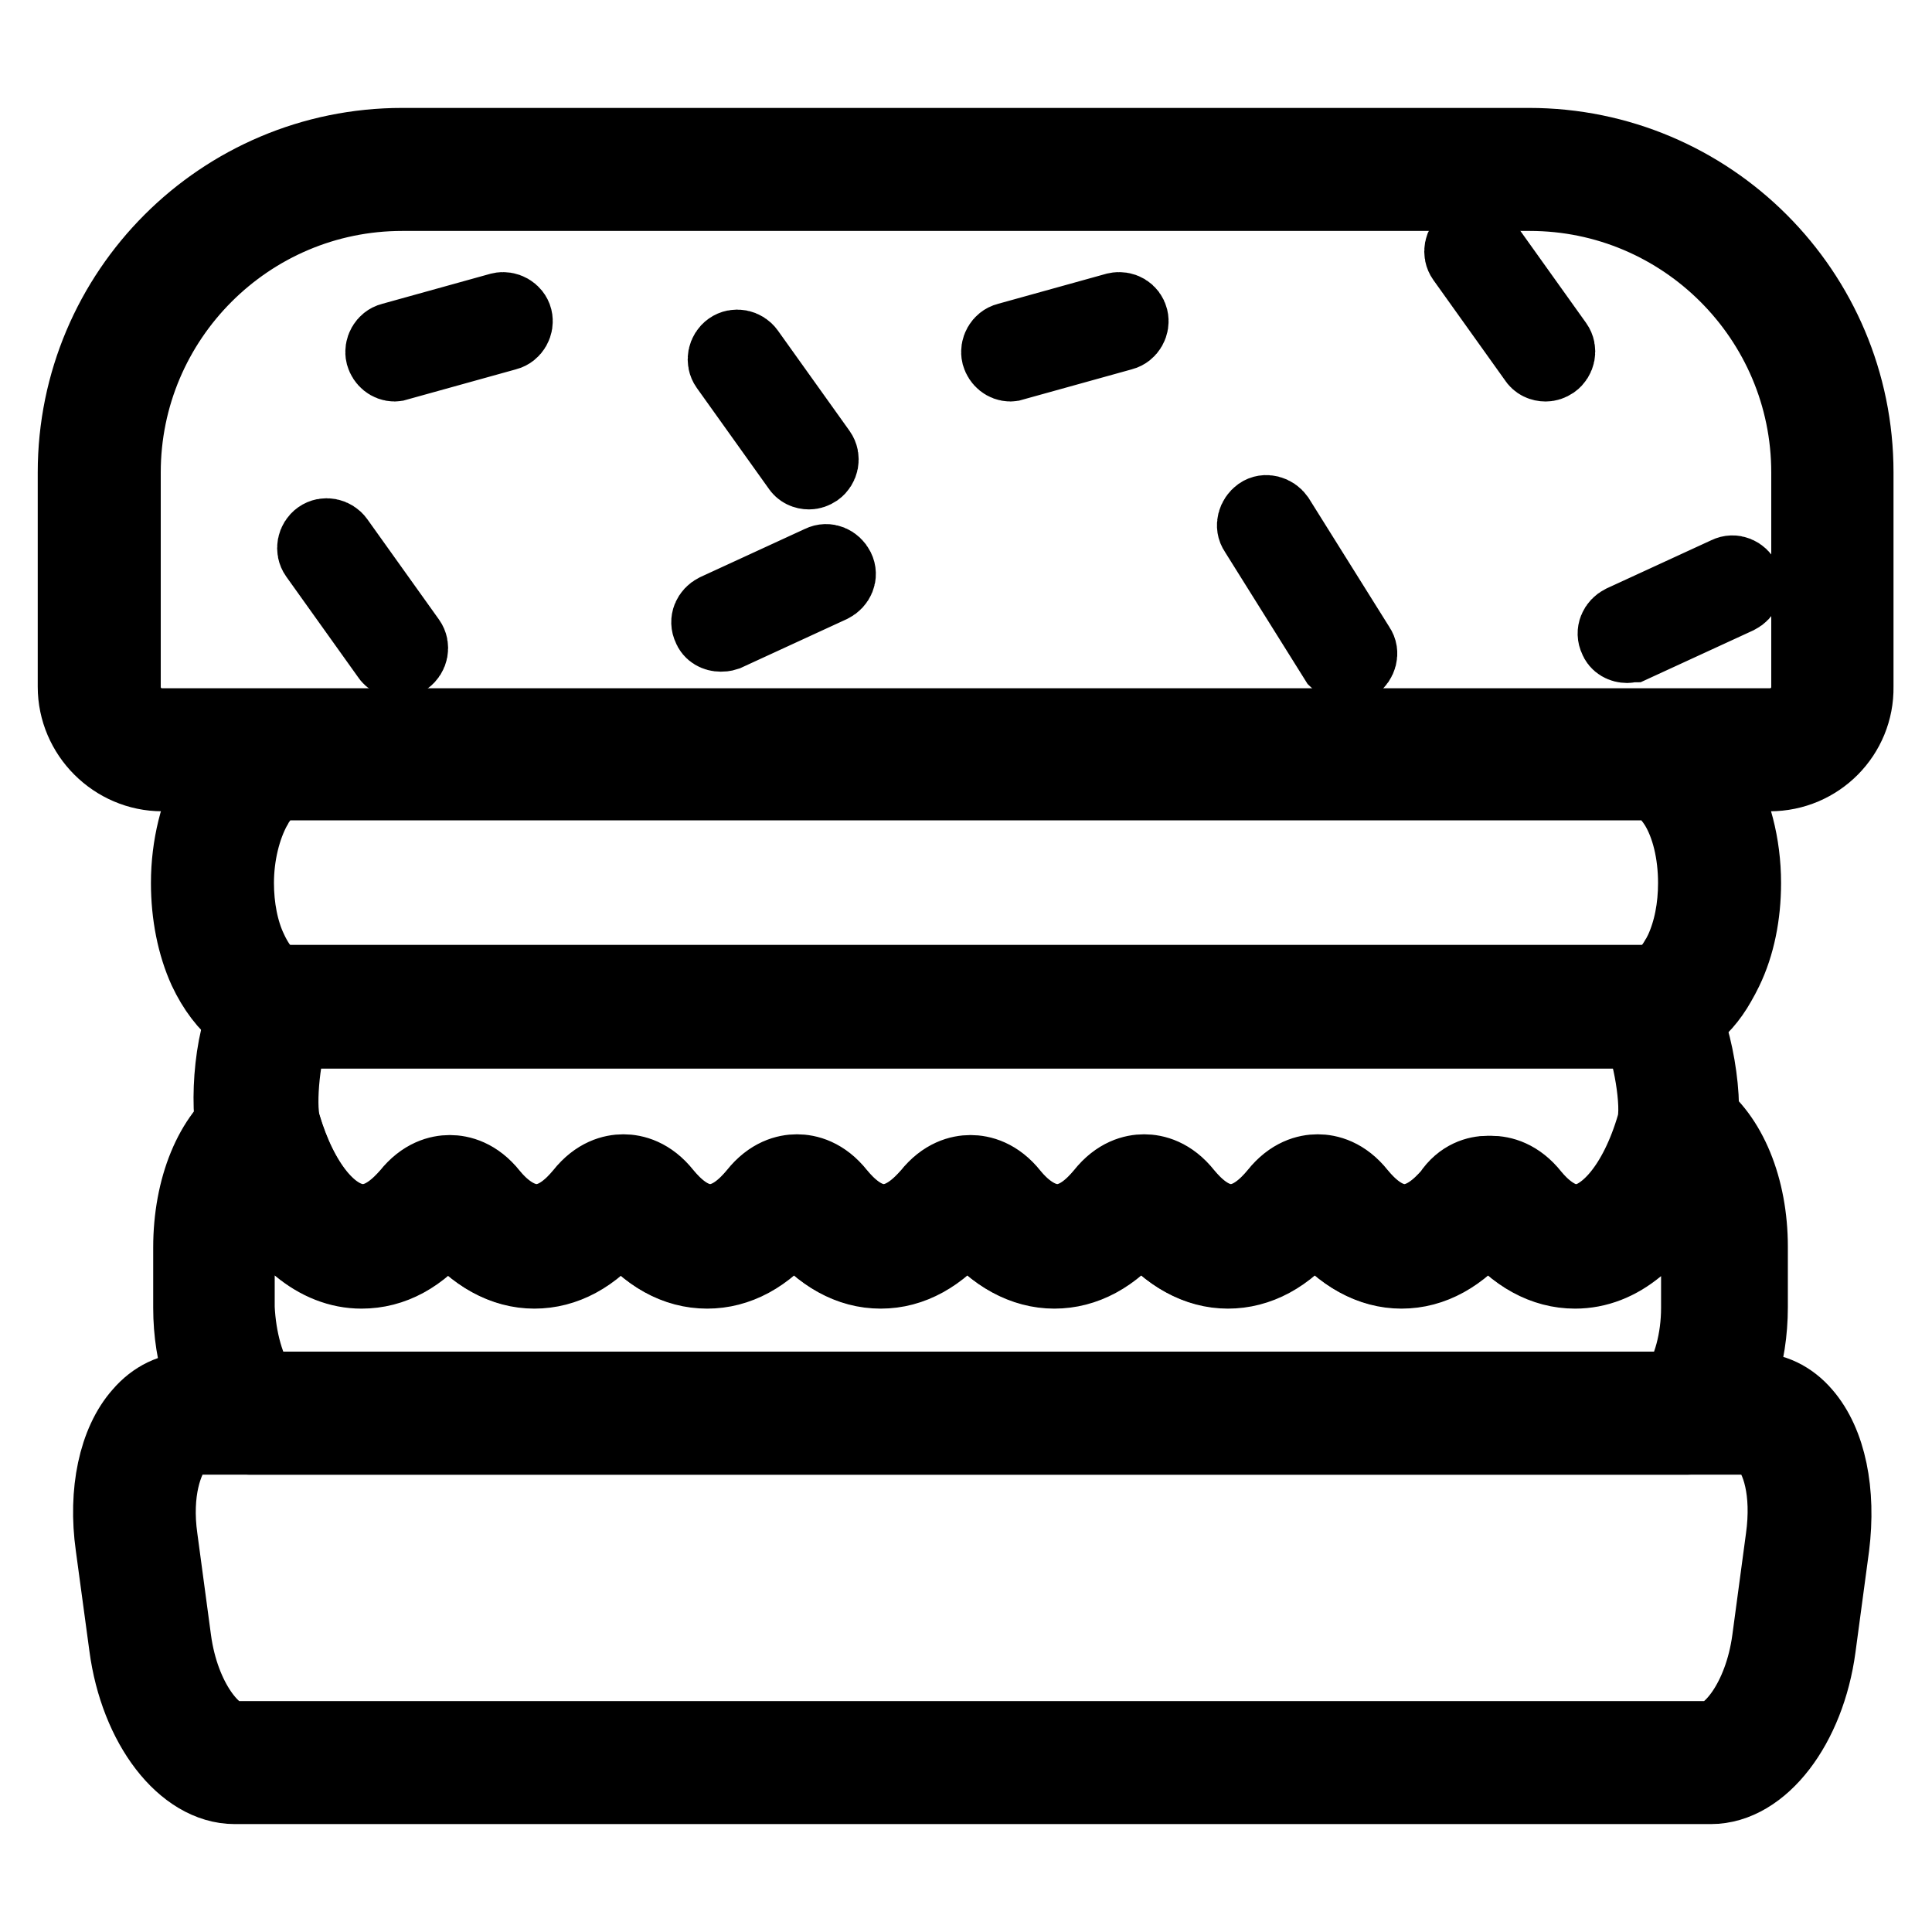 <?xml version="1.0" encoding="utf-8"?>
<!-- Svg Vector Icons : http://www.onlinewebfonts.com/icon -->
<!DOCTYPE svg PUBLIC "-//W3C//DTD SVG 1.1//EN" "http://www.w3.org/Graphics/SVG/1.1/DTD/svg11.dtd">
<svg version="1.1" xmlns="http://www.w3.org/2000/svg" xmlns:xlink="http://www.w3.org/1999/xlink" x="0px" y="0px" viewBox="0 0 256 256" enable-background="new 0 0 256 256" xml:space="preserve">
<g> <path stroke-width="10" fill-opacity="0" stroke="#000000"  d="M234.5,102.5h-213C15.2,102.5,10,97.3,10,91V62.6c0-23.9,19.4-43.3,43.3-43.3h149.3 c23.9,0,43.3,19.4,43.3,43.3V91C246,97.3,240.9,102.5,234.5,102.5z M53.3,25.6c-20.4,0-37,16.6-37,37V91c0,2.9,2.3,5.2,5.2,5.2h213 c2.9,0,5.2-2.3,5.2-5.2V62.6c0-20.4-16.6-37-37-37H53.3z"/> <path stroke-width="10" fill-opacity="0" stroke="#000000"  d="M218.3,136.6H37.7c-4.2,0-8-3-10.4-8.1c-1.5-3.3-2.3-7.3-2.3-11.5c0-4.9,1.2-9.6,3.2-13.2 c0.1-0.2,0.2-0.4,0.3-0.5c2.3-3.8,5.6-5.9,9.2-5.9h180.6c3.6,0,6.8,2.1,9.2,6c2.2,3.6,3.5,8.5,3.5,13.6c0,4.2-0.8,8.2-2.4,11.5 c-0.3,0.6-0.6,1.2-0.9,1.7C225.4,134.3,222,136.6,218.3,136.6L218.3,136.6z M33.7,106.9c-1.5,2.7-2.4,6.4-2.4,10.1 c0,3.2,0.6,6.4,1.8,8.9c1.3,2.8,3,4.5,4.6,4.5h180.6c1.3,0,2.8-1.2,4-3.3c0.2-0.3,0.4-0.7,0.6-1.1c1.2-2.6,1.8-5.7,1.8-9 c0-4-0.9-7.7-2.5-10.3c-1.2-1.9-2.6-3-3.9-3H37.7c-1.8,0-3.2,1.8-3.9,3C33.8,106.7,33.8,106.8,33.7,106.9L33.7,106.9z M33.6,107 C33.6,107,33.5,107,33.6,107C33.6,107,33.6,107,33.6,107z M223.6,190.4H33c-0.9,0-1.7-0.4-2.3-1c-3.4-3.6-5.4-9.6-5.4-16.1v-8 c0-7.9,2.8-14.8,7.4-17.9c0.8-0.6,1.9-0.7,2.8-0.4c1,0.3,1.7,1.1,2,2.1c2.3,7.8,6.4,12.9,10.6,12.9c2.6,0,4.7-2,6.1-3.6 c1.9-2.4,4-2.9,5.4-2.9c1.4,0,3.5,0.5,5.4,2.9c1.3,1.6,3.5,3.6,6.1,3.6c2.6,0,4.7-2,6.1-3.7c1.9-2.4,4-2.9,5.4-2.9 c1.4,0,3.5,0.5,5.4,2.9c1.4,1.7,3.5,3.7,6.1,3.7c2.6,0,4.7-2,6.1-3.7c1.9-2.4,4-2.9,5.4-2.9c1.4,0,3.5,0.5,5.4,2.9 c1.4,1.7,3.5,3.7,6.1,3.7c2.6,0,4.7-2,6.1-3.6c1.9-2.4,4-2.9,5.4-2.9c1.4,0,3.5,0.5,5.4,2.9c1.3,1.6,3.5,3.6,6.1,3.6 c2.6,0,4.7-2,6.1-3.7c1.9-2.4,4-2.9,5.4-2.9c1.4,0,3.5,0.5,5.4,2.9c1.4,1.7,3.5,3.7,6.1,3.7c2.6,0,4.7-2,6.1-3.7 c1.9-2.4,4-2.9,5.4-2.9c1.4,0,3.5,0.5,5.4,2.9c1.4,1.7,3.5,3.7,6.1,3.7c2.6,0,4.7-2,6.1-3.6c1.9-2.4,4-2.9,5.4-2.9 c1.4,0,3.5,0.5,5.4,2.9c1.3,1.6,3.5,3.6,6.1,3.6c4.1,0,8.3-5,10.6-12.9c0.3-1,1-1.7,2-2.1c1-0.3,2-0.2,2.9,0.4 c4.5,3.2,7.3,10,7.3,17.8v8c0,6.6-2,12.6-5.4,16.2C225.4,190.1,224.5,190.4,223.6,190.4L223.6,190.4z M34.5,184.1h187.7 c1.8-2.5,2.9-6.6,2.9-10.8v-8c0-3.6-0.8-6.7-1.8-8.9c-3.5,7.6-8.7,12-14.6,12c-4.1,0-7.9-2.1-11-6c-0.2-0.2-0.4-0.4-0.5-0.5 c-0.1,0.1-0.3,0.2-0.5,0.5c-3.2,3.9-6.9,6-11,6c-4,0-7.8-2.1-11-6c-0.2-0.2-0.4-0.4-0.5-0.5c-0.1,0.1-0.3,0.2-0.5,0.5 c-3.2,4-7,6-11,6c-4,0-7.8-2.1-11-6c-0.2-0.2-0.4-0.4-0.5-0.5c-0.1,0.1-0.3,0.2-0.5,0.5c-3.2,4-7,6-11,6c-4,0-7.9-2.1-11-6 c-0.2-0.2-0.4-0.4-0.5-0.5c-0.1,0.1-0.3,0.2-0.5,0.5c-3.2,3.9-6.9,6-11,6c-4.1,0-7.8-2.1-11-6c-0.2-0.2-0.4-0.4-0.5-0.5 c-0.1,0.1-0.3,0.2-0.5,0.5c-3.2,4-7,6-11,6c-4.1,0-7.9-2.1-11-6.1c-0.2-0.2-0.3-0.4-0.4-0.4c-0.1,0.1-0.3,0.2-0.5,0.5 c-3.2,4-7,6-11,6c-4,0-7.8-2.1-11-6c-0.2-0.3-0.4-0.4-0.5-0.5c-0.1,0.1-0.3,0.2-0.4,0.5c-3.2,4-6.9,6-11,6 c-5.9,0-11.2-4.5-14.7-12.1c-1.1,2.3-1.8,5.3-1.8,9v8C31.6,177.5,32.7,181.5,34.5,184.1L34.5,184.1z"/> <path stroke-width="10" fill-opacity="0" stroke="#000000"  d="M226.7,236.7H31.1c-6.7,0-12.9-8-14.3-18.6L15,204.8c-1-7.1,0.4-13.7,3.7-17.4c1.8-2.1,4.1-3.2,6.7-3.2 h206.9c2.6,0,4.9,1.1,6.7,3.2c3.3,3.8,4.6,10.3,3.7,17.5l-1.8,13.4C239.5,228.7,233.4,236.7,226.7,236.7L226.7,236.7z M25.4,190.4 c-0.3,0-1,0-2,1.1c-1.5,1.8-3.1,6.1-2.2,12.4l1.8,13.4c1.1,8.1,5.4,13.1,8,13.1h195.5c2.6,0,6.9-5,8-13.1l1.8-13.4 c0.9-6.4-0.6-10.7-2.2-12.4c-0.9-1.1-1.7-1.1-2-1.1H25.4z M208.6,168.3c-4,0-7.9-2.1-11-6c-0.2-0.2-0.4-0.4-0.5-0.5 c-0.1,0.1-0.3,0.2-0.5,0.5c-3.2,3.9-6.9,6-11,6c-4.1,0-7.8-2.1-11-6c-0.2-0.2-0.4-0.4-0.5-0.5c-0.1,0.1-0.3,0.2-0.5,0.5 c-3.2,4-7,6-11,6c-4.1,0-7.8-2.1-11-6c-0.2-0.2-0.4-0.4-0.5-0.5c-0.1,0.1-0.3,0.2-0.5,0.5c-3.2,4-7,6-11,6c-4,0-7.9-2.1-11-6 c-0.2-0.2-0.4-0.4-0.5-0.5c-0.1,0.1-0.3,0.2-0.5,0.5c-3.2,3.9-6.9,6-11,6s-7.8-2.1-11-6c-0.2-0.2-0.4-0.4-0.5-0.5 c-0.1,0.1-0.3,0.2-0.5,0.5c-3.2,4-7,6-11,6c-4.1,0-7.9-2.1-11-6.1c-0.2-0.2-0.3-0.4-0.4-0.4c-0.1,0.1-0.3,0.2-0.5,0.5 c-3.2,4-7,6-11,6c-4.1,0-7.8-2.1-11-6c-0.2-0.3-0.4-0.4-0.5-0.5c-0.1,0.1-0.3,0.2-0.4,0.5c-3.2,4-6.9,6-11,6 c-7.1,0-13.5-6.7-16.6-17.5c-1.2-4.2-0.5-14.7,2.5-18.5c1.4-1.8,3-2.1,3.8-2.1h180.6c1,0,2.4,0.4,3.7,2.1 c2.7,3.6,4.5,14.1,3.2,18.6C222.1,161.8,215.8,168.3,208.6,168.3L208.6,168.3z M197.1,155.5c1.4,0,3.5,0.5,5.4,2.9 c1.3,1.6,3.5,3.6,6.1,3.6c4.1,0,8.3-5,10.6-12.9c0.8-2.6-0.6-10.2-1.9-12.6H38.7c-1.1,2.3-2,9.6-1.2,12.5 c2.3,7.8,6.4,12.9,10.6,12.9c2.6,0,4.7-2,6.1-3.6c1.9-2.4,4-2.9,5.4-2.9c1.4,0,3.5,0.5,5.4,2.9c1.3,1.6,3.5,3.6,6.1,3.6 c2.6,0,4.7-2,6.1-3.7c1.9-2.4,4-2.9,5.4-2.9c1.4,0,3.5,0.5,5.4,2.9c1.4,1.7,3.5,3.7,6.1,3.7c2.6,0,4.7-2,6.1-3.7 c1.9-2.4,4-2.9,5.4-2.9c1.4,0,3.5,0.5,5.4,2.9c1.4,1.7,3.5,3.7,6.1,3.7c2.6,0,4.7-2,6.1-3.6c1.9-2.4,4-2.9,5.4-2.9 c1.4,0,3.5,0.5,5.4,2.9c1.3,1.6,3.5,3.6,6.1,3.6c2.6,0,4.7-2,6.1-3.7c1.9-2.4,4-2.9,5.4-2.9c1.4,0,3.5,0.5,5.4,2.9 c1.4,1.7,3.5,3.7,6.1,3.7c2.6,0,4.7-2,6.1-3.7c1.9-2.4,4-2.9,5.4-2.9c1.4,0,3.5,0.5,5.4,2.9c1.4,1.7,3.5,3.7,6.1,3.7 c2.6,0,4.7-2,6.1-3.6C193.7,156,195.8,155.5,197.1,155.5L197.1,155.5z M178.6,88.2c-0.5,0-1-0.3-1.4-0.7l-10.7-17.1 c-0.5-0.7-0.2-1.7,0.5-2.2c0.7-0.5,1.7-0.2,2.2,0.5l10.7,17.1c0.5,0.7,0.2,1.7-0.5,2.2C179.2,88.1,178.9,88.2,178.6,88.2 L178.6,88.2z M204.8,48.2c-0.5,0-1-0.2-1.3-0.7L194,34.2c-0.5-0.7-0.3-1.7,0.4-2.2c0.7-0.5,1.7-0.3,2.2,0.4l9.5,13.3 c0.5,0.7,0.3,1.7-0.4,2.2C205.4,48.1,205.1,48.2,204.8,48.2L204.8,48.2z M107.2,62.5c-0.5,0-1-0.2-1.3-0.7l-9.5-13.3 c-0.5-0.7-0.3-1.7,0.4-2.2c0.7-0.5,1.7-0.3,2.2,0.4l9.5,13.3c0.5,0.7,0.3,1.7-0.4,2.2C107.8,62.4,107.5,62.5,107.2,62.5z  M52.8,87.5c-0.5,0-1-0.2-1.3-0.7L42,73.5c-0.5-0.7-0.3-1.7,0.4-2.2c0.7-0.5,1.7-0.3,2.2,0.4L54.1,85c0.5,0.7,0.3,1.7-0.4,2.2 C53.5,87.4,53.2,87.5,52.8,87.5z M133.9,48.2c-0.7,0-1.3-0.5-1.5-1.2c-0.2-0.8,0.3-1.7,1.1-1.9l14.4-4c0.9-0.2,1.7,0.3,1.9,1.1 c0.2,0.8-0.3,1.7-1.1,1.9l-14.4,4C134.2,48.1,134,48.2,133.9,48.2L133.9,48.2z M52.3,48.2c-0.7,0-1.3-0.5-1.5-1.2 c-0.2-0.8,0.3-1.7,1.1-1.9l14.4-4c0.8-0.2,1.7,0.3,1.9,1.1s-0.3,1.7-1.1,1.9l-14.4,4C52.6,48.1,52.4,48.2,52.3,48.2z M215.6,85.5 c-0.6,0-1.2-0.3-1.4-0.9c-0.4-0.8,0-1.7,0.8-2.1l13.9-6.4c0.8-0.4,1.7,0,2.1,0.8c0.4,0.8,0,1.7-0.8,2.1l-13.9,6.4 C216,85.4,215.8,85.5,215.6,85.5z M95.5,84c-0.6,0-1.2-0.3-1.4-0.9c-0.4-0.8,0-1.7,0.8-2.1l13.9-6.4c0.8-0.4,1.7,0,2.1,0.8 c0.4,0.8,0,1.7-0.8,2.1l-13.9,6.4C95.9,84,95.7,84,95.5,84z"/></g>
</svg>